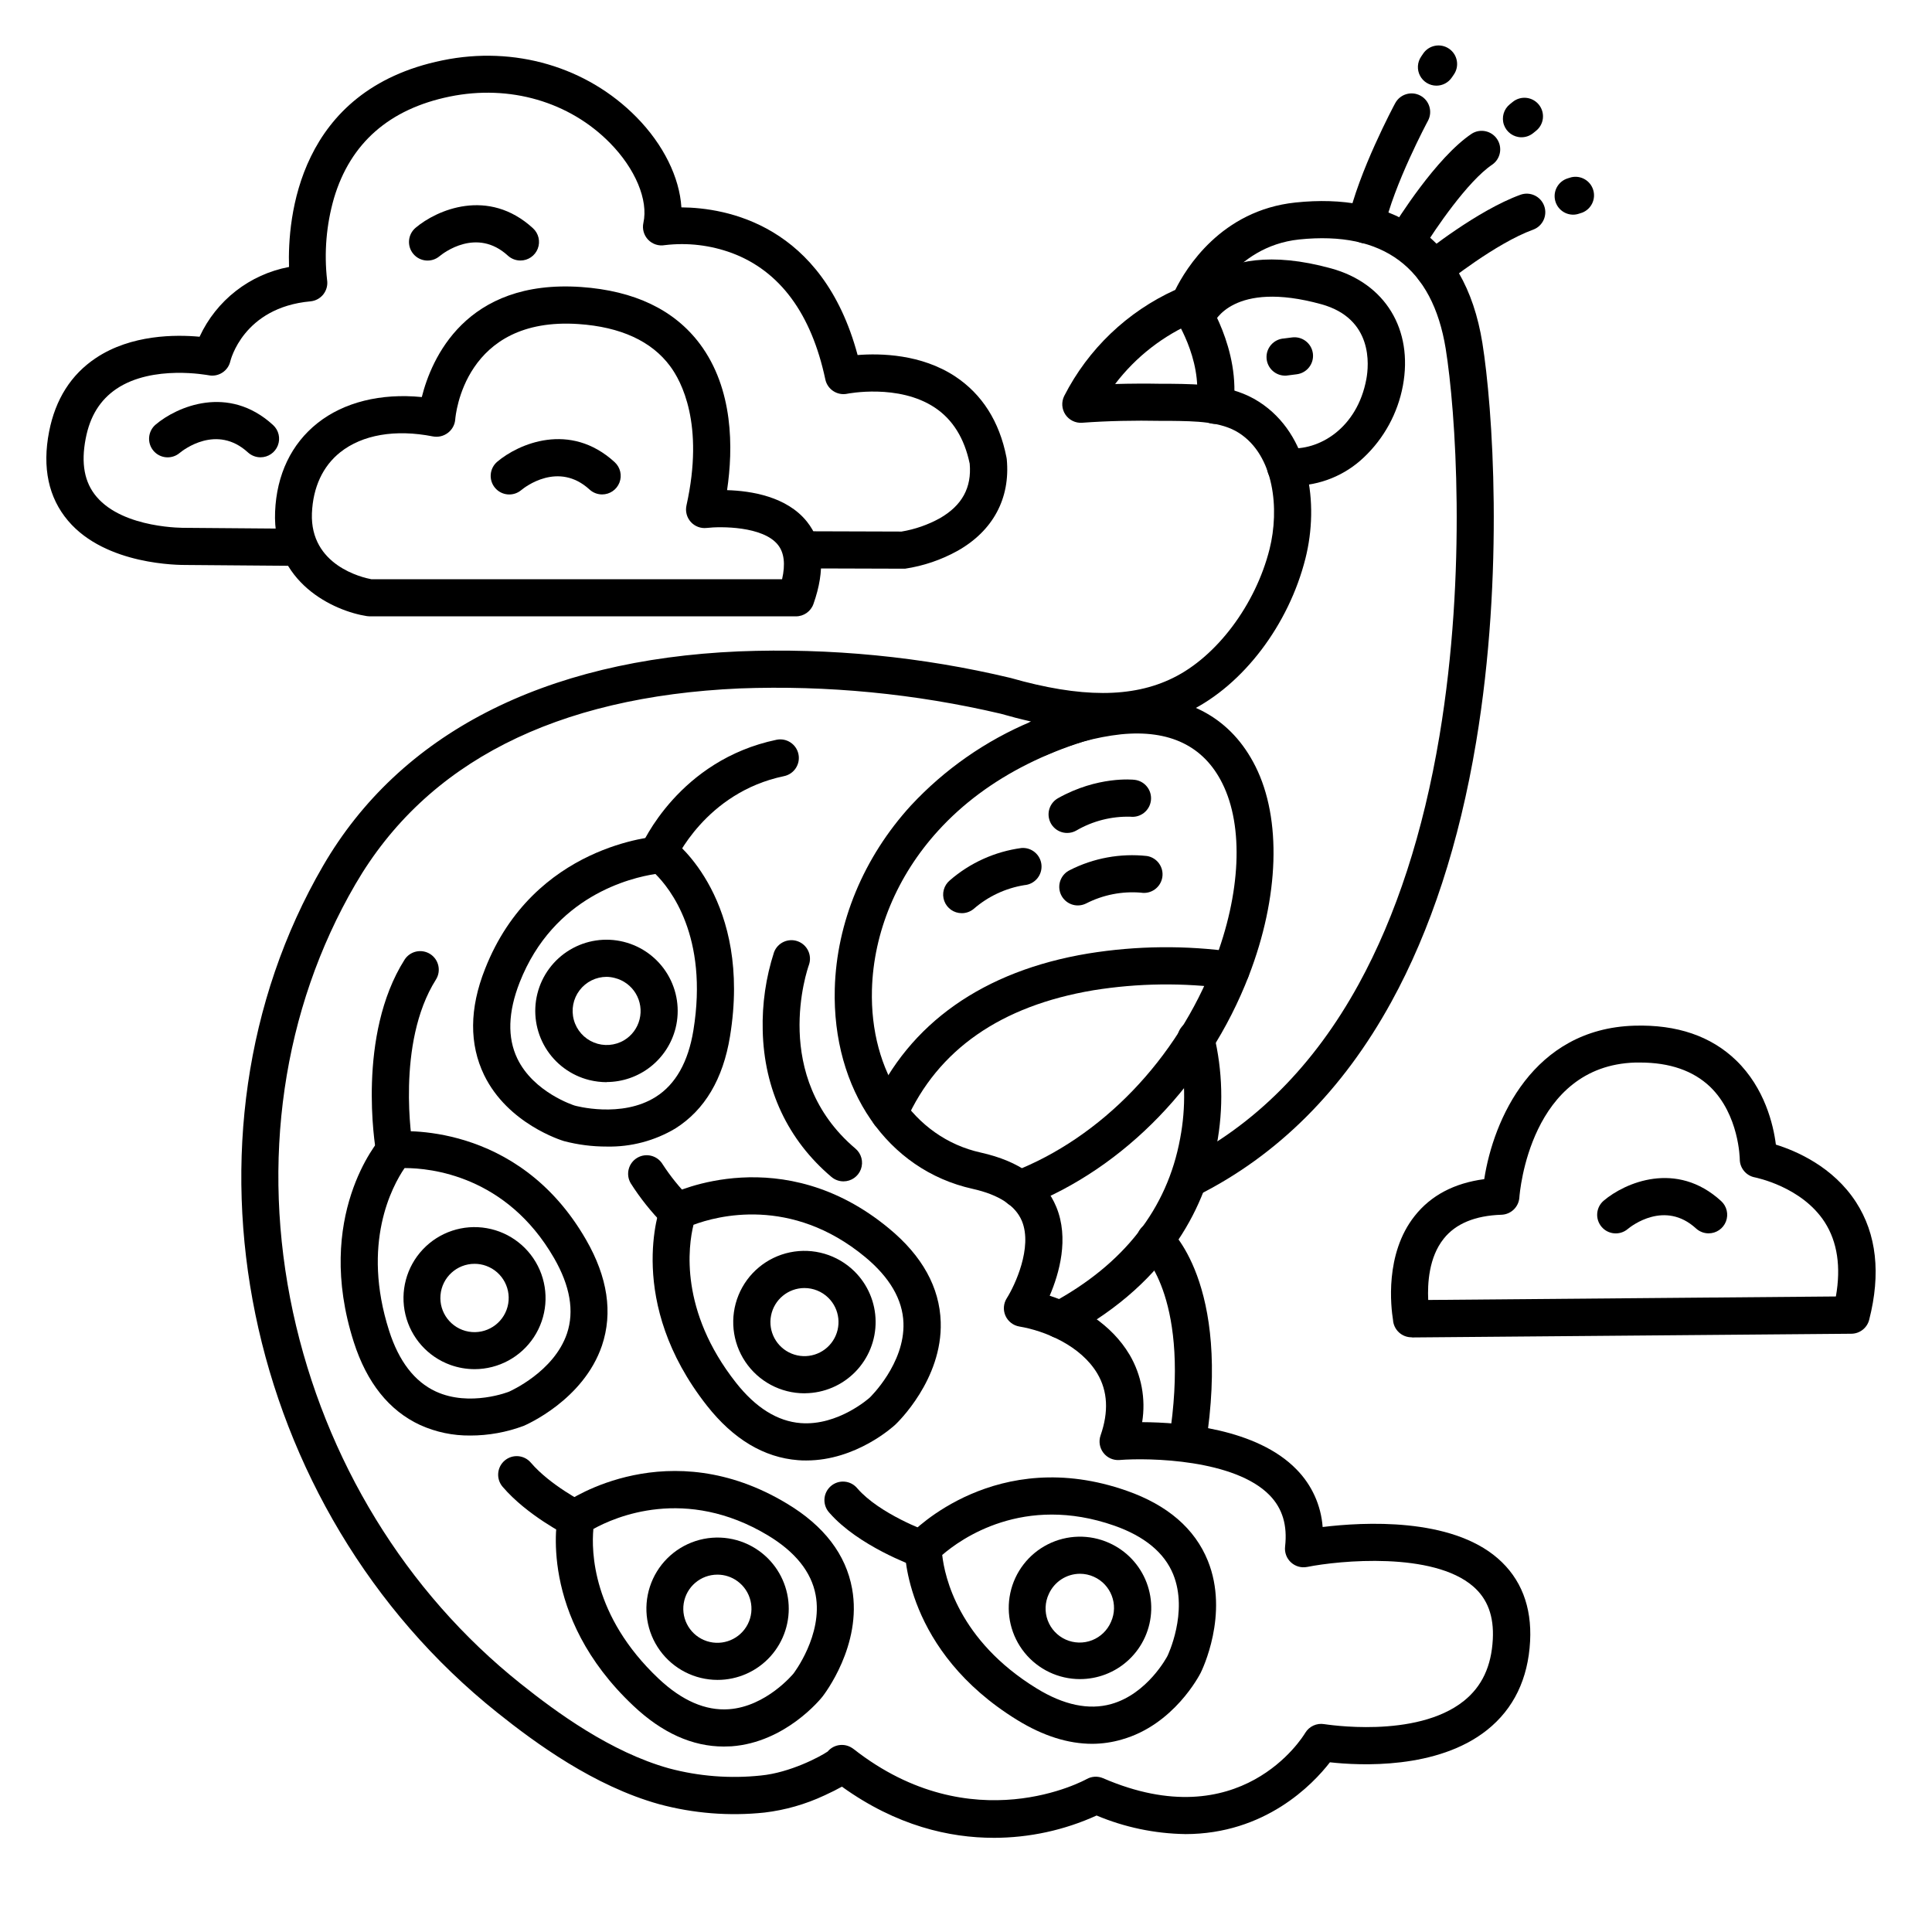 <?xml version="1.0" encoding="UTF-8"?>
<!-- Uploaded to: SVG Repo, www.svgrepo.com, Generator: SVG Repo Mixer Tools -->
<svg fill="#000000" width="800px" height="800px" version="1.1" viewBox="144 144 512 512" xmlns="http://www.w3.org/2000/svg">
 <g>
  <path d="m484.88 243.54c-1.305 0.082-2.59-0.359-3.57-1.223-0.98-0.863-1.578-2.082-1.66-3.387-0.172-2.719 1.895-5.059 4.609-5.231l2.156-0.277c2.695-0.348 5.164 1.555 5.512 4.25 0.348 2.695-1.559 5.164-4.254 5.512l-2.156 0.277h0.004c-0.211 0.039-0.426 0.066-0.641 0.078z"/>
  <path d="m407.34 631.04c-11.652 0-25.723-3.129-40.227-13.559-1.211 0.688-2.734 1.465-4.664 2.344v-0.004c-5.012 2.344-10.367 3.875-15.863 4.527-9.363 0.984-18.824 0.23-27.914-2.223-17.211-4.793-32.719-16.137-42.883-24.266-67.672-54.023-87.902-152.6-46.16-224.43 20.289-34.922 58.383-54.574 110.15-56.805 24.219-0.957 48.453 1.41 72.027 7.035 18.609 5.312 32.266 5.324 43.051 0 11.602-5.676 21.875-19.395 25.586-34.125 2.668-10.617 1.258-24.785-8.109-30.801-4.754-3.051-11.531-3.121-18.086-3.199h-2.488c-7.125-0.137-14.188 0-21 0.5v0.004c-1.758 0.117-3.445-0.715-4.426-2.18-0.977-1.469-1.094-3.348-0.305-4.926 6.344-12.434 16.719-22.344 29.43-28.113 2.785-5.637 12.133-21.078 31.852-23.152 12.566-1.32 23.164 0.746 31.488 6.148 9.684 6.277 15.742 16.727 18.047 31.086 2.707 16.934 5.844 60.832-1.664 105.77-4.457 26.676-12.023 49.859-22.484 68.879-12.84 23.398-30.129 40.648-51.363 51.277-2.434 1.219-5.391 0.234-6.609-2.199-1.215-2.43-0.23-5.391 2.199-6.606 19.426-9.703 35.285-25.586 47.152-47.23 9.918-18.086 17.121-40.215 21.402-65.801 7.301-43.68 4.269-86.207 1.645-102.59-3.504-21.52-16.551-31.234-38.828-28.941-17.625 1.859-24.363 18.293-24.602 18.992-0.523 1.328-1.602 2.363-2.949 2.836-8.391 3.551-15.707 9.234-21.227 16.48 4.094-0.117 8.23-0.137 12.41-0.059h2.41c7.578 0.09 16.156 0.176 23.293 4.762 13.531 8.68 15.949 27.078 12.34 41.465-4.43 17.664-16.512 33.586-30.789 40.57h-0.004c-3.141 1.531-6.438 2.707-9.84 3.504-0.492 0.266-1.023 0.445-1.574 0.543-23.152 3.856-42.215 13.383-55.105 27.551-10.934 11.984-17.172 26.961-17.586 42.176-0.582 21.855 11 39.203 28.82 43.16 10.293 2.293 17.031 7.133 20.035 14.406 3.445 8.336 0.777 17.645-1.75 23.539 7.922 2.547 16.383 7.559 21.156 15.617l0.004-0.008c3.16 5.394 4.344 11.719 3.344 17.891 10.441 0.051 30.414 1.684 40.945 12.566 4.023 4.098 6.465 9.492 6.887 15.223 10.875-1.328 33.879-2.566 46.395 8.297 6.18 5.363 9.062 12.793 8.582 21.973-0.531 9.988-4.359 17.91-11.395 23.52-13.176 10.508-33.82 9.438-41.652 8.562-4.566 5.902-17.18 19.031-38.375 19.031v-0.008c-8.062-0.125-16.027-1.793-23.461-4.918-8.562 3.894-17.859 5.91-27.266 5.914zm-37.137-23.539c31.488 24.719 61.441 8.156 61.746 7.988v0.004c1.34-0.766 2.961-0.855 4.379-0.246 36.406 15.742 52.871-10.824 53.559-11.996 1.043-1.754 3.059-2.68 5.066-2.332 0.234 0 24.273 4.004 36.98-6.148 4.793-3.836 7.301-9.18 7.676-16.336 0.324-6.121-1.379-10.707-5.195-14.012-10.656-9.25-35.426-6.887-44.016-5.164v-0.004c-1.539 0.305-3.133-0.148-4.285-1.215-1.156-1.062-1.73-2.617-1.551-4.176 0.641-5.629-0.68-10.055-4.043-13.551-9.238-9.566-31.871-10.027-39.812-9.398v0.004c-1.66 0.133-3.277-0.582-4.293-1.902-1.016-1.316-1.297-3.062-0.746-4.633 2.176-6.231 1.891-11.73-0.855-16.363-4.379-7.398-13.883-11.344-20.664-12.477-1.633-0.273-3.019-1.348-3.691-2.859-0.668-1.508-0.535-3.258 0.355-4.648 2.098-3.305 6.887-13.453 4.004-20.449-1.711-4.113-6.109-6.977-13.066-8.531-22.562-5.008-37.234-26.32-36.527-53.02 0.473-17.574 7.637-34.824 20.164-48.551 8.926-9.602 19.801-17.195 31.891-22.266-2.883-0.648-5.598-1.367-8.09-2.078-22.652-5.312-45.918-7.566-69.172-6.699-48.816 2.164-83.078 19.633-101.84 51.906-19.328 33.188-25.141 73.465-16.531 113.41 8.5 39.203 29.902 74.164 60.281 98.398 9.484 7.586 23.902 18.164 39.359 22.477 7.93 2.121 16.18 2.762 24.344 1.898 7.723-0.738 15.742-5 17.711-6.356 1.711-2.027 4.715-2.336 6.801-0.699z"/>
  <path d="m414.19 464.08c-2.375 0.012-4.422-1.68-4.859-4.016s0.859-4.652 3.078-5.5c23.508-9.102 43.465-29.844 53.363-55.488 7.074-18.293 7.871-36.043 2.156-47.488-4.922-9.891-13.984-14.27-26.852-12.988h-0.004c-6.672 0.738-13.184 2.531-19.297 5.312-2.445 1.195-5.394 0.184-6.59-2.262-1.199-2.445-0.184-5.398 2.262-6.594 14.762-7.262 46.199-14.09 59.277 12.074 6.945 13.883 6.277 34.605-1.77 55.438-10.883 28.172-32.934 51.02-58.98 61.117h-0.004c-0.562 0.242-1.168 0.375-1.781 0.395z"/>
  <path d="m379.59 443.95c-0.68-0.004-1.348-0.152-1.969-0.434-2.481-1.105-3.594-4.012-2.488-6.492 9.73-21.805 29.52-35.75 57.289-40.344 12.797-2.07 25.832-2.203 38.672-0.395 2.641 0.488 4.402 3.004 3.957 5.656-0.445 2.648-2.934 4.449-5.59 4.047-11.855-1.609-23.883-1.461-35.691 0.441-24.531 4.121-41.238 15.742-49.652 34.598-0.793 1.789-2.57 2.934-4.527 2.922z"/>
  <path d="m424.92 498.66c-2.25 0-4.215-1.531-4.766-3.715-0.551-2.188 0.453-4.465 2.434-5.535 19.246-10.352 30.742-25.062 34.164-43.711v0.004c1.566-8.227 1.395-16.684-0.5-24.836-0.422-1.273-0.312-2.66 0.312-3.848s1.703-2.066 2.992-2.438c1.285-0.371 2.668-0.203 3.828 0.469 1.16 0.672 1.996 1.789 2.312 3.09 2.332 9.617 2.582 19.621 0.738 29.344-2.746 14.938-11.809 35.848-39.191 50.586-0.711 0.391-1.512 0.594-2.324 0.59z"/>
  <path d="m458.66 531.34c-0.262 0-0.52-0.02-0.777-0.059-1.289-0.203-2.445-0.91-3.215-1.969-0.766-1.055-1.082-2.371-0.879-3.66 5.902-37.145-6.742-49.043-6.887-49.199h-0.004c-2.047-1.75-2.309-4.82-0.59-6.891 0.844-1.008 2.055-1.637 3.359-1.746 1.309-0.113 2.609 0.305 3.609 1.156 0.707 0.59 17.102 14.859 10.215 58.195-0.371 2.387-2.418 4.156-4.832 4.172z"/>
  <path d="m506 208.52c-0.352 0.004-0.703-0.031-1.043-0.105-2.656-0.574-4.34-3.191-3.769-5.848 2.785-12.922 12.164-30.504 12.555-31.223v0.004c1.289-2.398 4.277-3.297 6.672-2.008 2.398 1.285 3.297 4.273 2.008 6.672-0.098 0.168-9.133 17.074-11.621 28.625v-0.004c-0.484 2.266-2.484 3.883-4.801 3.887z"/>
  <path d="m517.09 212.05c-0.902-0.004-1.793-0.25-2.566-0.719-1.117-0.68-1.914-1.777-2.223-3.047-0.305-1.27-0.094-2.609 0.59-3.723 1.172-1.91 11.672-18.812 21.156-25.141 2.254-1.41 5.223-0.77 6.699 1.445s0.922 5.199-1.25 6.738c-6.523 4.348-15.352 17.418-18.203 22.09v0.004c-0.895 1.461-2.488 2.352-4.203 2.352z"/>
  <path d="m523.98 220.24c-2.082-0.004-3.938-1.316-4.637-3.277-0.695-1.961-0.078-4.148 1.535-5.461 0.59-0.48 14.574-11.711 26.035-15.883h0.004c2.551-0.93 5.375 0.387 6.305 2.941 0.93 2.555-0.387 5.379-2.941 6.309-9.918 3.602-23.086 14.18-23.223 14.289-0.875 0.699-1.961 1.082-3.078 1.082z"/>
  <path d="m524.66 166.7c-1.816-0.008-3.484-1.016-4.336-2.625-0.848-1.609-0.738-3.559 0.285-5.062l0.551-0.816c1.527-2.246 4.59-2.828 6.836-1.297 2.25 1.527 2.832 4.59 1.301 6.836l-0.562 0.816c-0.918 1.348-2.441 2.148-4.074 2.148z"/>
  <path d="m547.2 180.38c-2.09-0.004-3.949-1.324-4.641-3.297-0.688-1.977-0.055-4.168 1.582-5.469l0.766-0.621c1.02-0.82 2.328-1.199 3.629-1.055 1.301 0.148 2.488 0.805 3.305 1.832 0.812 1.023 1.188 2.332 1.035 3.633-0.152 1.301-0.82 2.484-1.848 3.293l-0.766 0.621h-0.004c-0.867 0.688-1.949 1.062-3.059 1.062z"/>
  <path d="m560.88 200.89c-2.418-0.016-4.465-1.781-4.832-4.172-0.367-2.391 1.055-4.691 3.356-5.43l0.984-0.305c2.508-0.59 5.043 0.852 5.816 3.309 0.777 2.453-0.473 5.09-2.863 6.047l-0.934 0.305h-0.004c-0.488 0.164-1.004 0.246-1.523 0.246z"/>
  <path d="m465.93 256.34c-0.234 0-0.469-0.023-0.699-0.062-2.688-0.379-4.559-2.867-4.18-5.559 1.691-11.75-5.945-22.918-6.051-23.066-1.551-2.231-0.996-5.297 1.238-6.848 2.234-1.547 5.301-0.992 6.848 1.242 0.402 0.582 9.938 14.523 7.715 30.051-0.34 2.43-2.418 4.238-4.871 4.242z"/>
  <path d="m486.84 272.74c-0.875 0-1.754-0.043-2.625-0.129-2.719-0.273-4.703-2.695-4.43-5.41 0.273-2.719 2.695-4.703 5.414-4.43 8.336 0.816 18.488-5.312 20.898-18.301 0.688-3.691 1.852-16.039-11.938-19.848-23.398-6.453-28.406 4.734-28.613 5.215l-4.574-1.812-4.606-1.711c0.305-0.828 7.871-20.152 40.414-11.18 14.316 3.938 21.777 16.168 18.992 31.133l-0.004 0.004c-1.355 7.238-4.969 13.867-10.32 18.93-5.016 4.793-11.672 7.488-18.609 7.539z"/>
  <path d="m335.79 606.85c-8.305 0-16.355-3.621-23.969-10.824-25.418-23.949-20.152-49.801-19.918-50.895 0.266-1.195 0.969-2.246 1.969-2.953 1.102-0.766 27.375-18.598 58.688 0.297 9.84 5.902 15.605 13.492 17.25 22.516 2.734 15.008-7.438 28.113-7.871 28.664-0.434 0.551-9.762 12.102-24.098 13.137-0.672 0.035-1.363 0.059-2.051 0.059zm-34.539-57.652c-0.531 5.758-0.383 23.016 17.32 39.695 6.16 5.797 12.41 8.512 18.586 8.07 9.91-0.707 17.023-9.34 17.094-9.418 0.07-0.078 7.871-10.254 5.902-20.859-1.133-6.102-5.383-11.414-12.645-15.793-21.844-13.133-40.559-4.875-46.258-1.699z"/>
  <path d="m334.13 589.19c-6.031-0.008-11.691-2.902-15.234-7.785-3.539-4.883-4.535-11.16-2.672-16.898 1.859-5.734 6.352-10.234 12.082-12.109 5.734-1.871 12.016-0.891 16.906 2.641 4.34 3.137 7.144 7.969 7.711 13.297 0.566 5.324-1.16 10.641-4.742 14.621-3.586 3.977-8.695 6.246-14.051 6.234zm0-27.898v0.004c-4.445-0.008-8.238 3.219-8.938 7.613-0.699 4.391 1.902 8.637 6.133 10.012 4.227 1.371 8.828-0.539 10.844-4.504 2.012-3.965 0.84-8.805-2.766-11.41-1.52-1.105-3.352-1.703-5.234-1.711z"/>
  <path d="m433.45 606.13c-6.387 0-13.039-2.106-19.855-6.297-29.758-18.293-29.855-44.664-29.844-45.785v-0.004c0.012-1.242 0.492-2.434 1.348-3.336 0.926-0.984 23.027-23.762 57.516-11.633 10.824 3.797 18.027 10.035 21.473 18.539 5.727 14.141-1.566 29.039-1.879 29.668-0.316 0.629-7.106 13.824-20.941 17.711v0.004c-2.539 0.738-5.172 1.121-7.816 1.133zm-39.754-50.039c0.641 5.746 4.301 22.633 25.023 35.355 7.172 4.41 13.824 5.805 19.758 4.144 9.652-2.695 14.859-12.633 14.906-12.734 0.051-0.098 5.609-11.621 1.523-21.648-2.344-5.738-7.598-10.078-15.598-12.891-24.043-8.422-40.684 3.504-45.613 7.773z"/>
  <path d="m430.2 588.98c-5.699 0-11.094-2.574-14.676-7.004-3.586-4.434-4.973-10.246-3.781-15.816 1.191-5.574 4.84-10.309 9.922-12.887 5.082-2.574 11.059-2.719 16.258-0.383 4.57 2.039 8.145 5.816 9.93 10.492 1.785 4.68 1.641 9.875-0.406 14.441-2.047 4.57-5.828 8.137-10.508 9.918-2.152 0.82-4.438 1.238-6.738 1.238zm0-27.918v0.004c-3.559 0.012-6.781 2.102-8.246 5.344-1.035 2.191-1.145 4.711-0.305 6.988 0.84 2.273 2.562 4.117 4.777 5.109 2.215 0.992 4.734 1.051 6.992 0.168 2.258-0.887 4.066-2.644 5.016-4.875 2.039-4.555 0.004-9.895-4.547-11.938-1.156-0.523-2.41-0.797-3.68-0.797z"/>
  <path d="m357.69 531.04c-0.719 0-1.457 0-2.203-0.078-9.031-0.699-17.16-5.57-24.156-14.465-21.59-27.453-12.566-52.242-12.172-53.285h-0.004c0.441-1.164 1.305-2.117 2.422-2.668 1.211-0.59 29.836-14.328 57.996 8.992 8.855 7.301 13.441 15.656 13.727 24.816 0.48 15.254-11.512 26.707-12.023 27.188-0.512 0.484-10.371 9.5-23.586 9.5zm-29.906-62.457c-1.387 5.617-3.789 22.711 11.246 41.828 5.227 6.641 11 10.254 17.18 10.727 9.918 0.766 18.223-6.699 18.301-6.781 0.078-0.078 9.289-8.973 8.914-19.758-0.207-6.188-3.633-12.074-10.164-17.484-19.637-16.254-39.375-10.824-45.477-8.531z"/>
  <path d="m357.18 513.24c-6.285-0.004-12.156-3.133-15.66-8.352-3.504-5.215-4.184-11.832-1.809-17.652s7.488-10.074 13.641-11.352c6.156-1.273 12.539 0.598 17.031 4.992 3.574 3.5 5.613 8.277 5.664 13.281 0.055 5.004-1.883 9.824-5.383 13.398-3.5 3.578-8.273 5.617-13.277 5.672zm0-27.898c-4.316 0.008-8.02 3.066-8.844 7.301-0.828 4.234 1.461 8.457 5.457 10.082 3.996 1.625 8.582 0.195 10.945-3.414s1.844-8.387-1.242-11.398c-1.688-1.648-3.949-2.57-6.309-2.57z"/>
  <path d="m268.63 524.43c-4.578 0.051-9.109-0.898-13.281-2.781-8.227-3.809-14.141-11.207-17.594-21.992-10.648-33.258 6.453-53.332 7.191-54.121 0.82-0.938 1.961-1.527 3.199-1.652 1.34-0.137 32.953-3.019 51.168 28.664 5.719 9.918 7.133 19.355 4.211 28.043-4.922 14.465-20.121 21.008-20.762 21.285-4.519 1.688-9.305 2.555-14.133 2.555zm-17.438-70.848c-3.258 4.781-11.484 19.957-4.062 43.117 2.578 8.059 6.742 13.461 12.359 16.059 9.023 4.172 19.426 0.078 19.523 0s11.809-5.164 15.254-15.398c1.969-5.902 0.809-12.586-3.426-19.938-12.652-21.953-32.867-23.871-39.527-23.871z"/>
  <path d="m269.77 506.84c-2.188 0-4.356-0.383-6.414-1.121-5.961-2.152-10.438-7.164-11.91-13.324-1.473-6.164 0.254-12.656 4.598-17.273 4.34-4.613 10.711-6.738 16.953-5.644 6.242 1.09 11.516 5.25 14.035 11.062 2.516 5.816 1.938 12.508-1.539 17.809-3.477 5.297-9.387 8.488-15.723 8.492zm0-27.918v0.004c-4.695-0.008-8.617 3.578-9.031 8.258-0.414 4.676 2.82 8.895 7.445 9.711 4.625 0.812 9.105-2.043 10.32-6.582 1.211-4.535-1.25-9.246-5.664-10.848-0.988-0.359-2.035-0.543-3.09-0.539z"/>
  <path d="m304.79 447.85c-3.824 0.012-7.633-0.477-11.336-1.449-0.621-0.188-14.867-4.566-21.156-17.496-3.938-8.148-3.938-17.613 0.254-28.152 12.91-32.848 45.105-35.109 46.473-35.188h0.004c1.164-0.062 2.309 0.285 3.238 0.984 0.855 0.641 21.047 16.215 15.191 52.102-1.84 11.297-6.711 19.504-14.465 24.395h0.004c-5.5 3.281-11.809 4.945-18.207 4.805zm12.898-72.234c-6.434 0.984-26.941 5.746-35.977 28.734-3.078 7.871-3.285 14.633-0.609 20.191 4.359 9.023 15.055 12.398 15.164 12.438 0.109 0.039 12.418 3.473 21.531-2.301 5.246-3.316 8.59-9.25 9.957-17.613 4.059-24.941-6.227-37.664-10.062-41.453z"/>
  <path d="m304.77 430.79c-1.551-0.008-3.098-0.199-4.606-0.57-4.856-1.211-9.031-4.297-11.613-8.586-2.578-4.289-3.352-9.426-2.144-14.281 1.207-4.856 4.297-9.035 8.582-11.617 4.289-2.582 9.426-3.356 14.281-2.148 4.856 1.203 9.035 4.289 11.621 8.574 2.582 4.289 3.356 9.422 2.152 14.281-1.02 4.078-3.371 7.695-6.684 10.289-3.309 2.59-7.387 4.004-11.59 4.019zm0-27.918c-2.816 0.004-5.469 1.32-7.172 3.562-1.707 2.242-2.269 5.148-1.523 7.863 0.746 2.715 2.715 4.926 5.324 5.984 2.609 1.055 5.562 0.832 7.988-0.602 2.059-1.23 3.539-3.231 4.113-5.562 0.578-2.32 0.211-4.777-1.02-6.832-1.234-2.051-3.231-3.531-5.555-4.109-0.711-0.191-1.445-0.293-2.184-0.305z"/>
  <path d="m367.53 457.07c-1.164 0-2.289-0.41-3.18-1.16-11.562-9.789-17.871-23.211-18.223-38.828-0.18-7.031 0.832-14.043 3-20.734 0.949-2.523 3.75-3.816 6.285-2.898 2.535 0.922 3.856 3.711 2.965 6.254-0.441 1.23-10.234 29.598 12.328 48.688 1.582 1.336 2.156 3.512 1.445 5.453-0.707 1.938-2.555 3.231-4.621 3.227z"/>
  <path d="m318.33 375.4c-0.68 0.004-1.348-0.129-1.969-0.395-1.203-0.52-2.152-1.496-2.633-2.715-0.48-1.219-0.453-2.578 0.074-3.777 0.402-0.934 10.164-23.086 35.996-28.469h-0.004c2.664-0.543 5.266 1.176 5.809 3.836 0.543 2.664-1.176 5.266-3.84 5.809-20.859 4.34-28.871 22.516-28.949 22.699-0.762 1.809-2.523 2.992-4.484 3.012z"/>
  <path d="m248.46 453.13c-2.391 0-4.434-1.727-4.84-4.082-0.207-1.238-5.098-30.633 7.578-50.695 0.695-1.105 1.801-1.887 3.074-2.176 1.273-0.285 2.609-0.055 3.715 0.641 2.297 1.449 2.984 4.492 1.535 6.789-10.676 16.906-6.25 43.504-6.199 43.77 0.246 1.43-0.152 2.898-1.09 4.012-0.938 1.109-2.32 1.746-3.773 1.742z"/>
  <path d="m296.68 551.54c-0.766 0-1.523-0.18-2.207-0.523-0.434-0.215-10.824-5.453-17.277-13.008-1.766-2.062-1.523-5.172 0.539-6.938 2.066-1.766 5.172-1.523 6.938 0.543 5.156 6.023 14.121 10.559 14.211 10.609v-0.004c2.039 1.023 3.109 3.312 2.582 5.531-0.523 2.223-2.504 3.789-4.785 3.789z"/>
  <path d="m388.19 559.41c-0.562 0.004-1.125-0.094-1.652-0.285-0.609-0.215-15.074-5.453-22.711-14.188-0.922-0.973-1.406-2.277-1.344-3.613 0.062-1.34 0.668-2.59 1.676-3.473 1.008-0.883 2.328-1.316 3.664-1.199 1.332 0.113 2.562 0.77 3.402 1.809 5.902 6.789 18.5 11.355 18.629 11.395h-0.004c2.258 0.805 3.609 3.117 3.199 5.481-0.414 2.359-2.465 4.082-4.859 4.074z"/>
  <path d="m323.25 469.86c-1.305 0-2.559-0.516-3.484-1.438-3.238-3.297-6.125-6.926-8.609-10.824-1.395-2.332-0.637-5.352 1.691-6.75 2.332-1.395 5.356-0.641 6.75 1.691 2.074 3.188 4.465 6.152 7.137 8.855 1.453 1.402 1.902 3.551 1.137 5.418-0.77 1.867-2.602 3.074-4.621 3.047z"/>
  <path d="m383.27 294.71-25.586-0.078h0.004c-2.719 0-4.922-2.203-4.922-4.922 0-2.715 2.203-4.918 4.922-4.918l25.23 0.078c3.574-0.598 7.019-1.797 10.191-3.555 5.844-3.367 8.434-8.09 7.871-14.434-1.398-6.723-4.508-11.73-9.27-14.879-9.605-6.367-23.086-3.672-23.223-3.652l0.004 0.004c-2.652 0.523-5.231-1.184-5.777-3.828-3.711-17.426-12.023-28.684-24.719-33.457-5.688-2.106-11.797-2.828-17.82-2.106-1.617 0.289-3.273-0.25-4.414-1.438-1.137-1.184-1.609-2.863-1.254-4.469 1.34-6.031-2.137-14.336-8.855-21.164-10.754-10.941-26.566-15.547-42.441-12.309-16.039 3.277-26.371 12.348-30.711 26.961-2.019 7.027-2.637 14.383-1.82 21.648 0.215 1.344-0.141 2.715-0.973 3.789-0.836 1.074-2.078 1.754-3.434 1.879-17.859 1.625-21.195 15.742-21.227 15.844v-0.004c-0.586 2.617-3.16 4.277-5.785 3.742-0.137 0-14.762-2.875-24.395 3.602-4.34 2.953-7.008 7.211-8.156 13.176-1.277 6.582-0.344 11.621 2.856 15.398 7.203 8.543 23.52 8.277 23.684 8.266h0.109l28.535 0.227c2.715 0 4.918 2.203 4.918 4.918 0 2.719-2.203 4.922-4.918 4.922l-28.535-0.227c-1.723 0-21.293 0.117-31.32-11.719-5.188-6.121-6.887-14.082-5.027-23.617 1.664-8.57 5.824-15.133 12.398-19.512 9.387-6.269 21.227-6.219 27.484-5.637l-0.004-0.004c4.445-9.633 13.277-16.523 23.703-18.488-0.402-12.852 2.285-46.898 40.66-54.75 19.09-3.938 38.316 1.723 51.426 15.055 7.164 7.281 11.406 15.98 11.898 23.902 11.809 0.09 37.391 4.469 46.699 39.133 6.082-0.48 16.848-0.254 25.84 5.656 7.121 4.715 11.738 11.91 13.605 21.445 0.039 0.164 0.062 0.332 0.082 0.5 0.984 10.383-3.652 19.012-13.066 24.305h-0.004c-4.305 2.387-9.004 3.981-13.875 4.715-0.195 0.016-0.391 0.016-0.59 0z"/>
  <path d="m354.93 307.34h-112.94c-0.25 0-0.5-0.02-0.75-0.059-8.758-1.348-25.121-8.855-24.336-27.66 0.402-9.84 4.301-17.996 11.258-23.508 6.957-5.512 16.727-7.961 27.621-6.887 2.519-10.066 11.555-31.273 42.207-29.168 14.129 0.984 24.719 6.043 31.488 15.086 8.914 11.938 8.855 27.672 7.203 38.75 6.406 0.188 15.844 1.691 21.164 8.344 4.34 5.422 4.922 12.793 1.73 21.816-0.691 1.969-2.555 3.289-4.644 3.285zm-112.53-9.84h108.86c0.914-3.996 0.551-7.047-1.094-9.102-3.938-4.981-15.23-4.922-18.863-4.488-1.582 0.191-3.16-0.402-4.231-1.586-1.066-1.18-1.496-2.809-1.152-4.367 4.812-21.648-1.426-33.031-4.328-36.918-4.922-6.641-13.137-10.402-24.273-11.16-30.27-2.055-32.59 24.188-32.68 25.309-0.117 1.41-0.836 2.699-1.969 3.543-1.121 0.852-2.555 1.188-3.938 0.926-9.988-1.969-18.695-0.441-24.531 4.172-4.644 3.68-7.254 9.277-7.539 16.207-0.508 13.805 13.344 17.012 15.738 17.465z"/>
  <path d="m518.08 498.4c-2.602 0.004-4.758-2.016-4.918-4.613-0.531-3.285-2.273-17.457 5.746-27.551 4.289-5.434 10.48-8.699 18.43-9.75 2.422-15.742 12.891-39.863 39.762-40.668 11.297-0.344 20.359 2.766 27.02 9.219 7.527 7.301 9.84 16.984 10.508 22.297 5.352 1.664 15.172 5.844 21.254 15.273 5.441 8.434 6.602 18.922 3.465 31.164l0.004-0.004c-0.559 2.16-2.5 3.676-4.734 3.688-1.133 0-112.23 0.934-116.34 0.984zm60.625-72.816h-1.328c-27.855 0.836-30.633 34.34-30.73 35.77-0.18 2.516-2.234 4.484-4.754 4.566-6.996 0.227-12.145 2.371-15.301 6.356-3.938 4.922-4.309 11.887-4.102 16.227l108.04-0.926c1.387-7.871 0.383-14.465-2.953-19.68-6.102-9.465-18.32-11.809-18.449-11.867-2.356-0.41-4.078-2.457-4.074-4.852 0-0.098-0.168-11.758-7.871-19.18-4.477-4.258-10.688-6.414-18.531-6.414z"/>
  <path d="m426.81 364.74c-2.238 0.004-4.203-1.504-4.769-3.668-0.57-2.168 0.395-4.445 2.348-5.543 10.508-5.902 19.875-4.922 20.27-4.871h0.004c2.699 0.301 4.648 2.731 4.348 5.434-0.301 2.699-2.731 4.648-5.434 4.348-5.035-0.141-10.012 1.133-14.363 3.672-0.734 0.414-1.562 0.633-2.402 0.629z"/>
  <path d="m398.87 386c-2.07 0.004-3.918-1.289-4.629-3.234-0.707-1.945-0.125-4.125 1.461-5.453 5.356-4.656 11.957-7.637 18.992-8.582 2.715-0.215 5.094 1.812 5.309 4.531s-1.816 5.094-4.531 5.309c-4.981 0.805-9.633 2.988-13.434 6.297-0.891 0.738-2.012 1.141-3.168 1.133z"/>
  <path d="m429.65 383.95c-2.293 0.004-4.285-1.574-4.805-3.805s0.57-4.523 2.629-5.535c6.32-3.223 13.445-4.527 20.496-3.758 2.684 0.445 4.496 2.981 4.051 5.664-0.449 2.68-2.984 4.496-5.664 4.047-5.023-0.418-10.059 0.574-14.543 2.875-0.676 0.332-1.414 0.508-2.164 0.512z"/>
  <path d="m303.57 275.03c-1.23 0-2.418-0.461-3.324-1.289-8.266-7.578-17.133-0.668-18.117 0.148-2.082 1.746-5.188 1.48-6.938-0.602-1.75-2.082-1.48-5.188 0.602-6.938 5.57-4.715 19.238-10.746 31.105 0.129h-0.004c1.5 1.371 2.004 3.519 1.266 5.414-0.734 1.891-2.559 3.137-4.59 3.137z"/>
  <path d="m281.92 213.04c-1.23 0-2.418-0.461-3.324-1.289-8.266-7.578-17.133-0.668-18.117 0.148-2.082 1.746-5.188 1.48-6.938-0.602s-1.48-5.188 0.602-6.938c5.57-4.715 19.238-10.746 31.105 0.129h-0.004c1.5 1.371 2.004 3.519 1.266 5.414-0.734 1.891-2.559 3.137-4.59 3.137z"/>
  <path d="m213.04 265.19c-1.23 0-2.418-0.461-3.328-1.289-8.266-7.578-17.133-0.668-18.117 0.148l0.004-0.004c-2.082 1.75-5.188 1.484-6.938-0.598s-1.48-5.188 0.598-6.938c5.57-4.715 19.238-10.746 31.105 0.129 1.5 1.367 2.004 3.519 1.266 5.414-0.734 1.891-2.559 3.137-4.59 3.137z"/>
  <path d="m596.8 470.85c-1.234 0-2.418-0.461-3.328-1.289-8.266-7.578-17.133-0.668-18.117 0.148h0.004c-2.082 1.75-5.188 1.48-6.938-0.602s-1.484-5.188 0.598-6.938c5.57-4.715 19.238-10.746 31.105 0.129 1.5 1.371 2 3.519 1.266 5.414-0.738 1.891-2.559 3.137-4.59 3.137z"/>
 </g>
</svg>